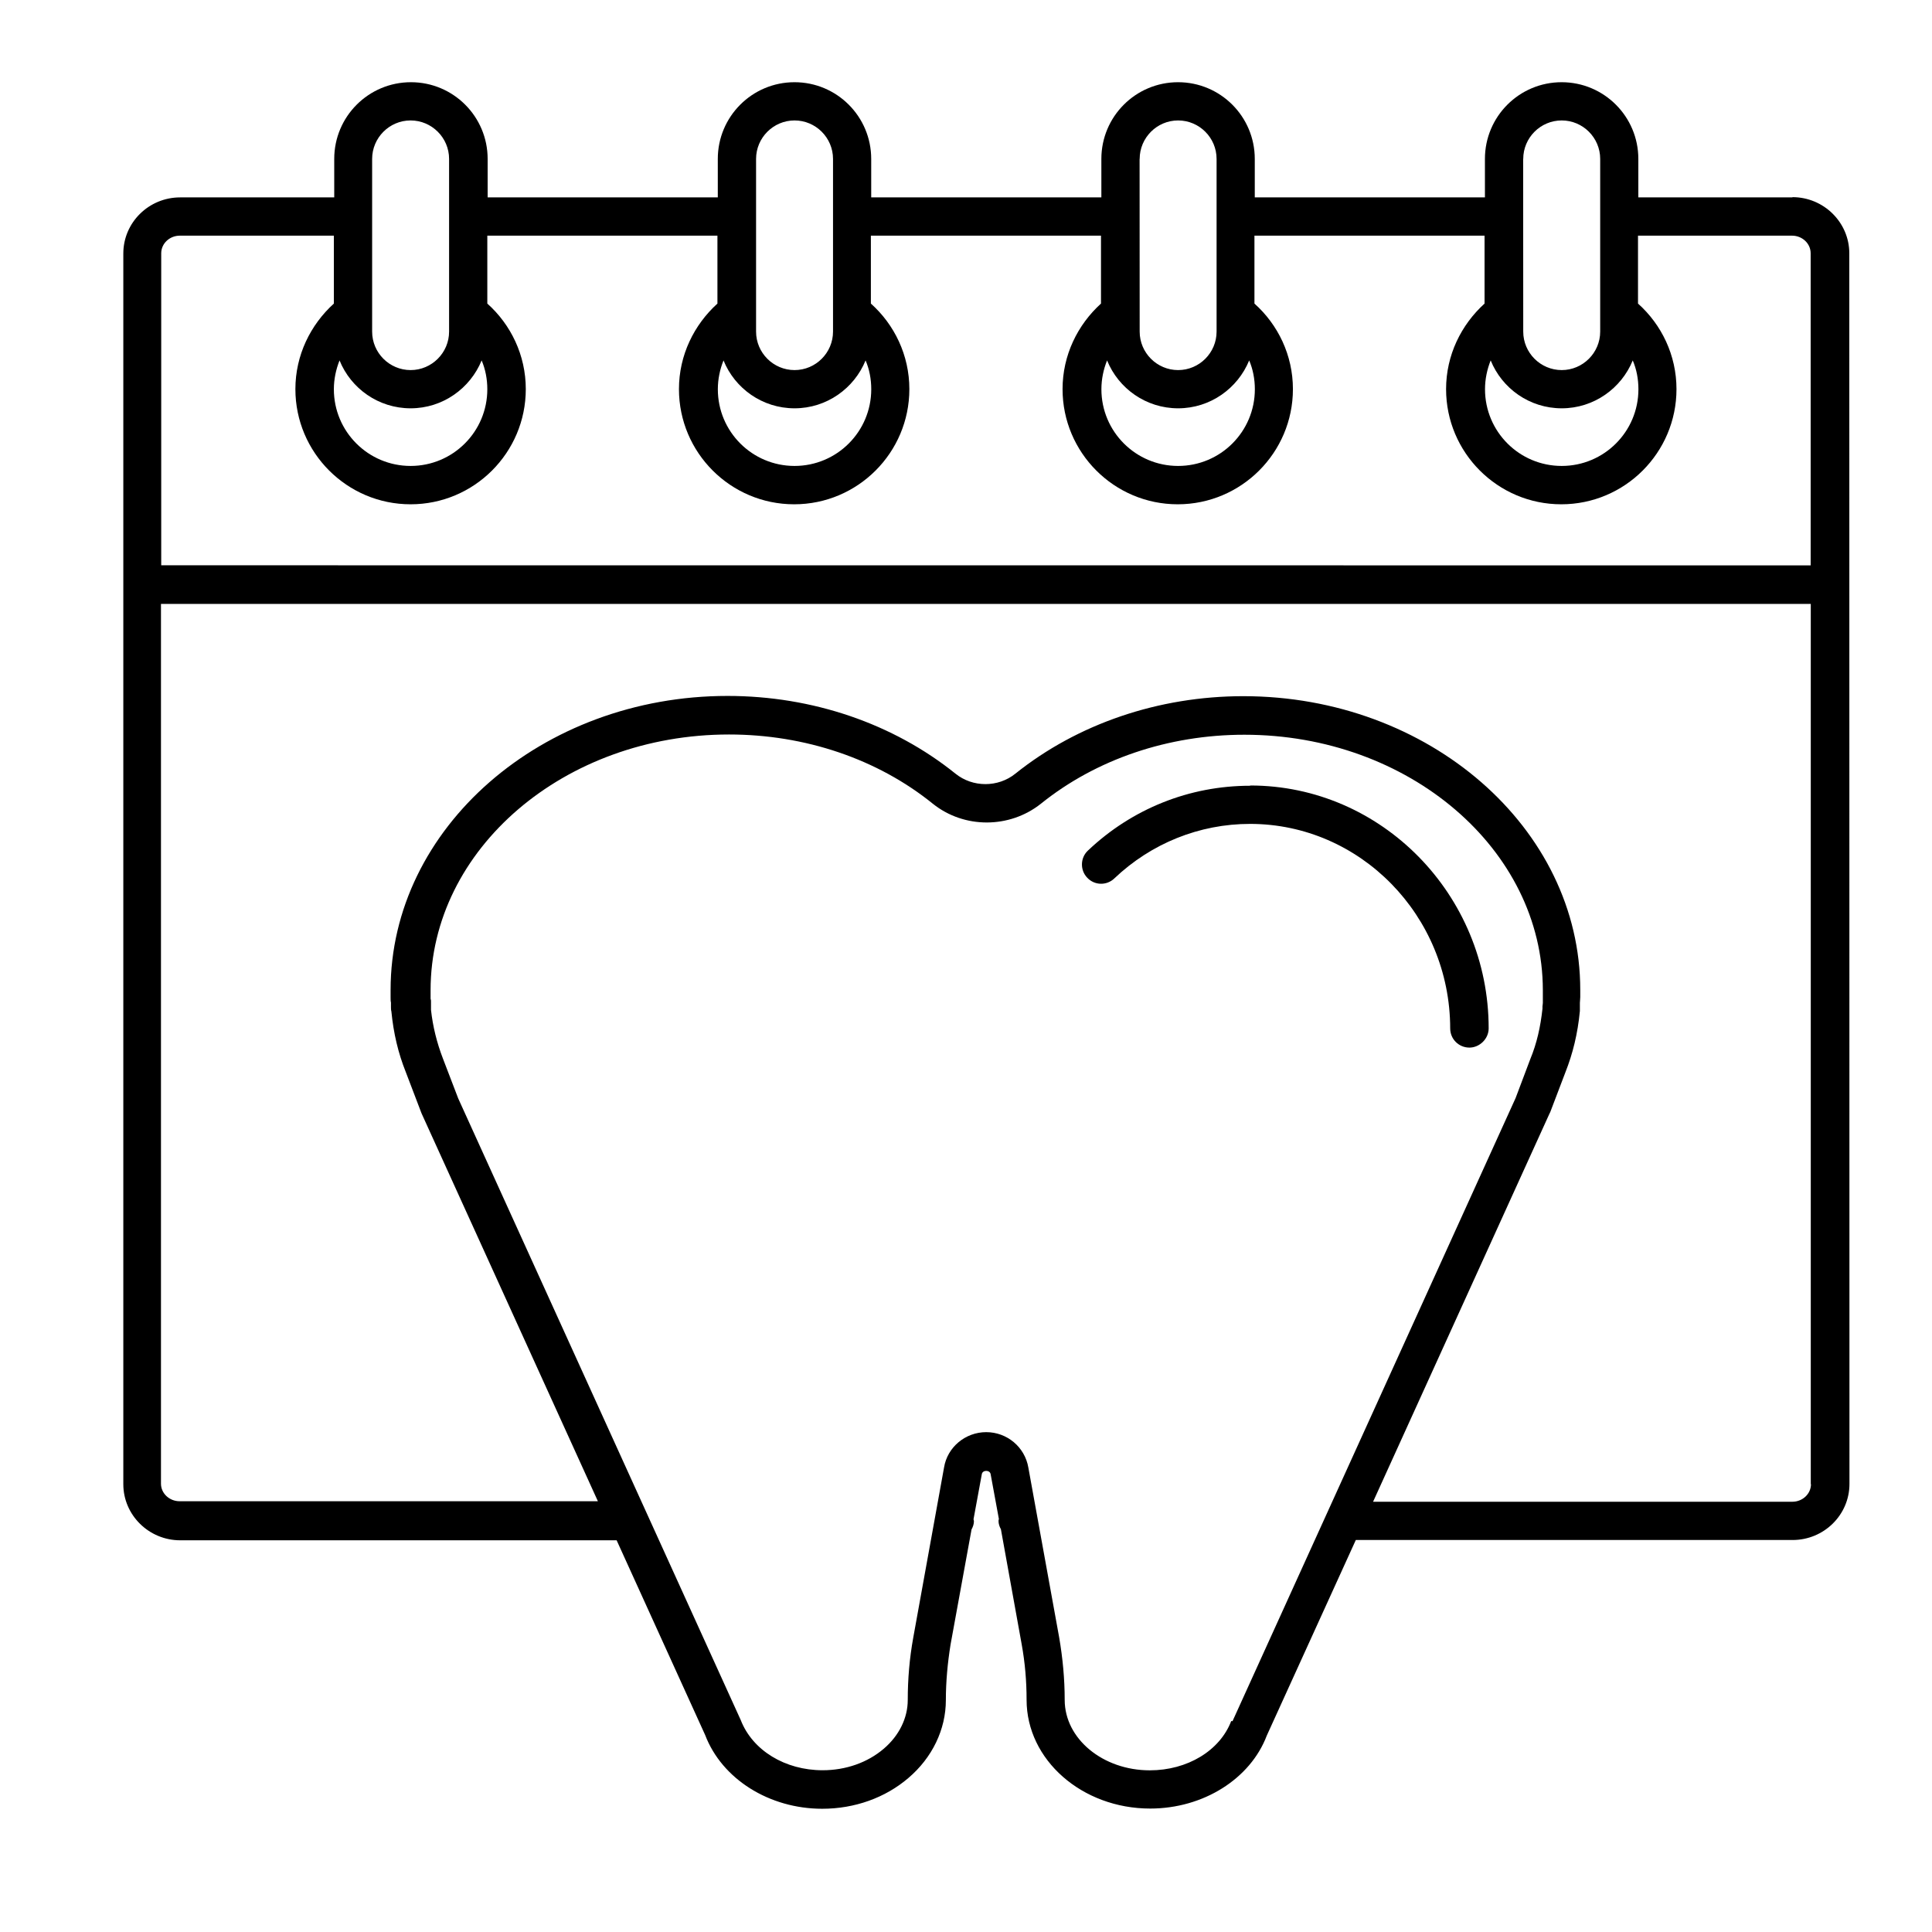 <svg width="47" height="47" viewBox="0 0 47 47" fill="none" xmlns="http://www.w3.org/2000/svg">
<path d="M43.604 4.802H39.856V3.866C39.856 2.835 39.021 2 37.99 2C36.959 2 36.124 2.835 36.124 3.866V4.802H30.525V3.866C30.525 2.835 29.69 2 28.659 2C27.628 2 26.793 2.835 26.793 3.866V4.802H21.194V3.866C21.194 2.835 20.359 2 19.328 2C18.297 2 17.462 2.835 17.462 3.866V4.802H11.863V3.866C11.863 2.835 11.028 2 9.997 2C8.966 2 8.131 2.835 8.131 3.866V4.802H4.383C3.619 4.802 3 5.414 3 6.167V36.107C3 36.856 3.621 37.471 4.383 37.471H15.001L17.154 42.207C17.564 43.281 18.715 44.002 20.003 44.002C20.79 44.002 21.536 43.736 22.099 43.253C22.677 42.761 23.01 42.075 23.01 41.359C23.01 40.906 23.053 40.453 23.124 40.009L23.635 37.207C23.669 37.145 23.693 37.078 23.693 37.002C23.693 36.987 23.683 36.974 23.683 36.959L23.885 35.861C23.903 35.756 24.081 35.756 24.099 35.861L24.3 36.953C24.3 36.953 24.291 36.981 24.291 36.996C24.291 37.073 24.315 37.14 24.349 37.201L24.854 39.998C24.936 40.447 24.974 40.9 24.974 41.353C24.974 42.813 26.323 43.997 27.981 43.997C29.275 43.997 30.419 43.272 30.817 42.222L32.983 37.464H43.608C44.373 37.464 44.992 36.852 44.992 36.099L44.988 6.161C44.988 5.411 44.367 4.796 43.605 4.796L43.604 4.802ZM37.056 3.866C37.056 3.352 37.475 2.93 37.992 2.93C38.507 2.93 38.928 3.35 38.928 3.866V8.067C38.928 8.581 38.508 9.003 37.992 9.003C37.477 9.003 37.056 8.583 37.056 8.067L37.054 3.866H37.056ZM36.264 8.768C36.54 9.45 37.209 9.933 37.992 9.933C38.775 9.933 39.443 9.447 39.72 8.768C39.812 8.982 39.858 9.221 39.858 9.469C39.858 10.5 39.023 11.335 37.992 11.335C36.961 11.335 36.126 10.5 36.126 9.469C36.126 9.221 36.178 8.982 36.264 8.768ZM27.725 3.866C27.725 3.352 28.144 2.93 28.66 2.93C29.175 2.93 29.596 3.35 29.596 3.866V8.067C29.596 8.581 29.177 9.003 28.66 9.003C28.146 9.003 27.725 8.583 27.725 8.067L27.723 3.866H27.725ZM26.932 8.768C27.208 9.45 27.878 9.933 28.66 9.933C29.444 9.933 30.111 9.447 30.389 8.768C30.48 8.982 30.527 9.221 30.527 9.469C30.527 10.5 29.692 11.335 28.66 11.335C27.63 11.335 26.794 10.5 26.794 9.469C26.794 9.221 26.846 8.982 26.932 8.768ZM18.393 3.866C18.393 3.352 18.813 2.93 19.329 2.93C19.844 2.93 20.265 3.35 20.265 3.866V8.067C20.265 8.581 19.846 9.003 19.329 9.003C18.814 9.003 18.393 8.583 18.393 8.067V3.866ZM17.601 8.768C17.877 9.45 18.546 9.933 19.329 9.933C20.112 9.933 20.78 9.447 21.057 8.768C21.149 8.982 21.195 9.221 21.195 9.469C21.195 10.5 20.36 11.335 19.329 11.335C18.298 11.335 17.463 10.5 17.463 9.469C17.463 9.221 17.515 8.982 17.601 8.768ZM9.053 3.866C9.053 3.352 9.472 2.93 9.989 2.93C10.503 2.93 10.925 3.35 10.925 3.866V8.067C10.925 8.581 10.505 9.003 9.989 9.003C9.474 9.003 9.053 8.583 9.053 8.067V3.866ZM8.26 8.768C8.536 9.45 9.206 9.933 9.989 9.933C10.772 9.933 11.439 9.447 11.717 8.768C11.808 8.982 11.855 9.221 11.855 9.469C11.855 10.5 11.02 11.335 9.989 11.335C8.958 11.335 8.122 10.5 8.122 9.469C8.122 9.221 8.175 8.982 8.26 8.768ZM29.952 41.868C29.676 42.59 28.884 43.067 27.972 43.067C26.828 43.067 25.901 42.299 25.901 41.354C25.901 40.843 25.853 40.338 25.767 39.836L25.017 35.703C24.932 35.201 24.497 34.84 23.992 34.84C23.487 34.84 23.047 35.203 22.966 35.699L22.217 39.838C22.126 40.34 22.083 40.845 22.083 41.356C22.083 41.796 21.872 42.224 21.501 42.54C21.106 42.879 20.575 43.065 20.012 43.065C19.1 43.065 18.307 42.583 18.02 41.844L11.148 26.724L10.775 25.751C10.628 25.369 10.528 24.968 10.485 24.567V24.472V24.367C10.485 24.334 10.485 24.33 10.475 24.297V24.226V24.164V24.088C10.475 20.655 13.731 17.868 17.735 17.868C19.587 17.868 21.349 18.465 22.695 19.554C23.453 20.16 24.555 20.16 25.32 19.554C26.666 18.47 28.422 17.874 30.273 17.874C34.273 17.874 37.528 20.661 37.533 24.084V24.179V24.28V24.399C37.533 24.427 37.524 24.461 37.524 24.485V24.537C37.476 24.981 37.386 25.382 37.228 25.764L36.87 26.713L29.983 41.872L29.952 41.868ZM44.056 36.104C44.056 36.342 43.851 36.533 43.603 36.533H33.403L37.69 27.101C37.69 27.101 37.705 27.073 37.714 27.052L38.081 26.088C38.262 25.63 38.381 25.148 38.434 24.595V24.5V24.395C38.434 24.358 38.443 24.313 38.443 24.257V24.08C38.443 20.143 34.763 16.936 30.247 16.936C28.185 16.936 26.214 17.609 24.701 18.821C24.281 19.16 23.664 19.16 23.244 18.821C21.73 17.603 19.765 16.93 17.698 16.93C13.182 16.93 9.502 20.143 9.502 24.084V24.261C9.502 24.309 9.502 24.356 9.511 24.39V24.494C9.511 24.531 9.511 24.57 9.521 24.604C9.573 25.139 9.688 25.62 9.869 26.073L10.255 27.085L14.545 36.521H4.37C4.122 36.521 3.916 36.331 3.916 36.093V14.691H44.051V36.107L44.056 36.104ZM44.056 13.754L3.922 13.752V6.162C3.922 5.923 4.127 5.733 4.375 5.733H8.122V7.385C7.554 7.9 7.186 8.64 7.186 9.466C7.186 11.011 8.441 12.268 9.989 12.268C11.534 12.268 12.791 11.013 12.791 9.466C12.791 8.64 12.427 7.896 11.855 7.385V5.733H17.453V7.385C16.885 7.9 16.517 8.64 16.517 9.466C16.517 11.011 17.772 12.268 19.32 12.268C20.865 12.268 22.122 11.013 22.122 9.466C22.122 8.64 21.758 7.896 21.186 7.385V5.733H26.784V7.385C26.216 7.9 25.849 8.64 25.849 9.466C25.849 11.011 27.103 12.268 28.651 12.268C30.196 12.268 31.453 11.013 31.453 9.466C31.453 8.64 31.089 7.896 30.517 7.385V5.733H36.115V7.385C35.547 7.9 35.179 8.64 35.179 9.466C35.179 11.011 36.434 12.268 37.982 12.268C39.527 12.268 40.784 11.013 40.784 9.466C40.784 8.64 40.42 7.896 39.848 7.385V5.733H43.595C43.843 5.733 44.048 5.923 44.048 6.162V13.756L44.056 13.754Z" fill="black"/>
<path d="M30.411 19.115C28.936 19.115 27.538 19.674 26.464 20.694C26.277 20.871 26.274 21.171 26.449 21.352C26.626 21.542 26.921 21.548 27.107 21.371C28.004 20.517 29.178 20.043 30.411 20.043C33.088 20.043 35.275 22.273 35.279 25.017C35.279 25.28 35.489 25.485 35.747 25.485C35.991 25.485 36.215 25.275 36.215 25.017C36.215 21.762 33.604 19.109 30.417 19.109L30.411 19.115Z" fill="black"/>
</svg>
